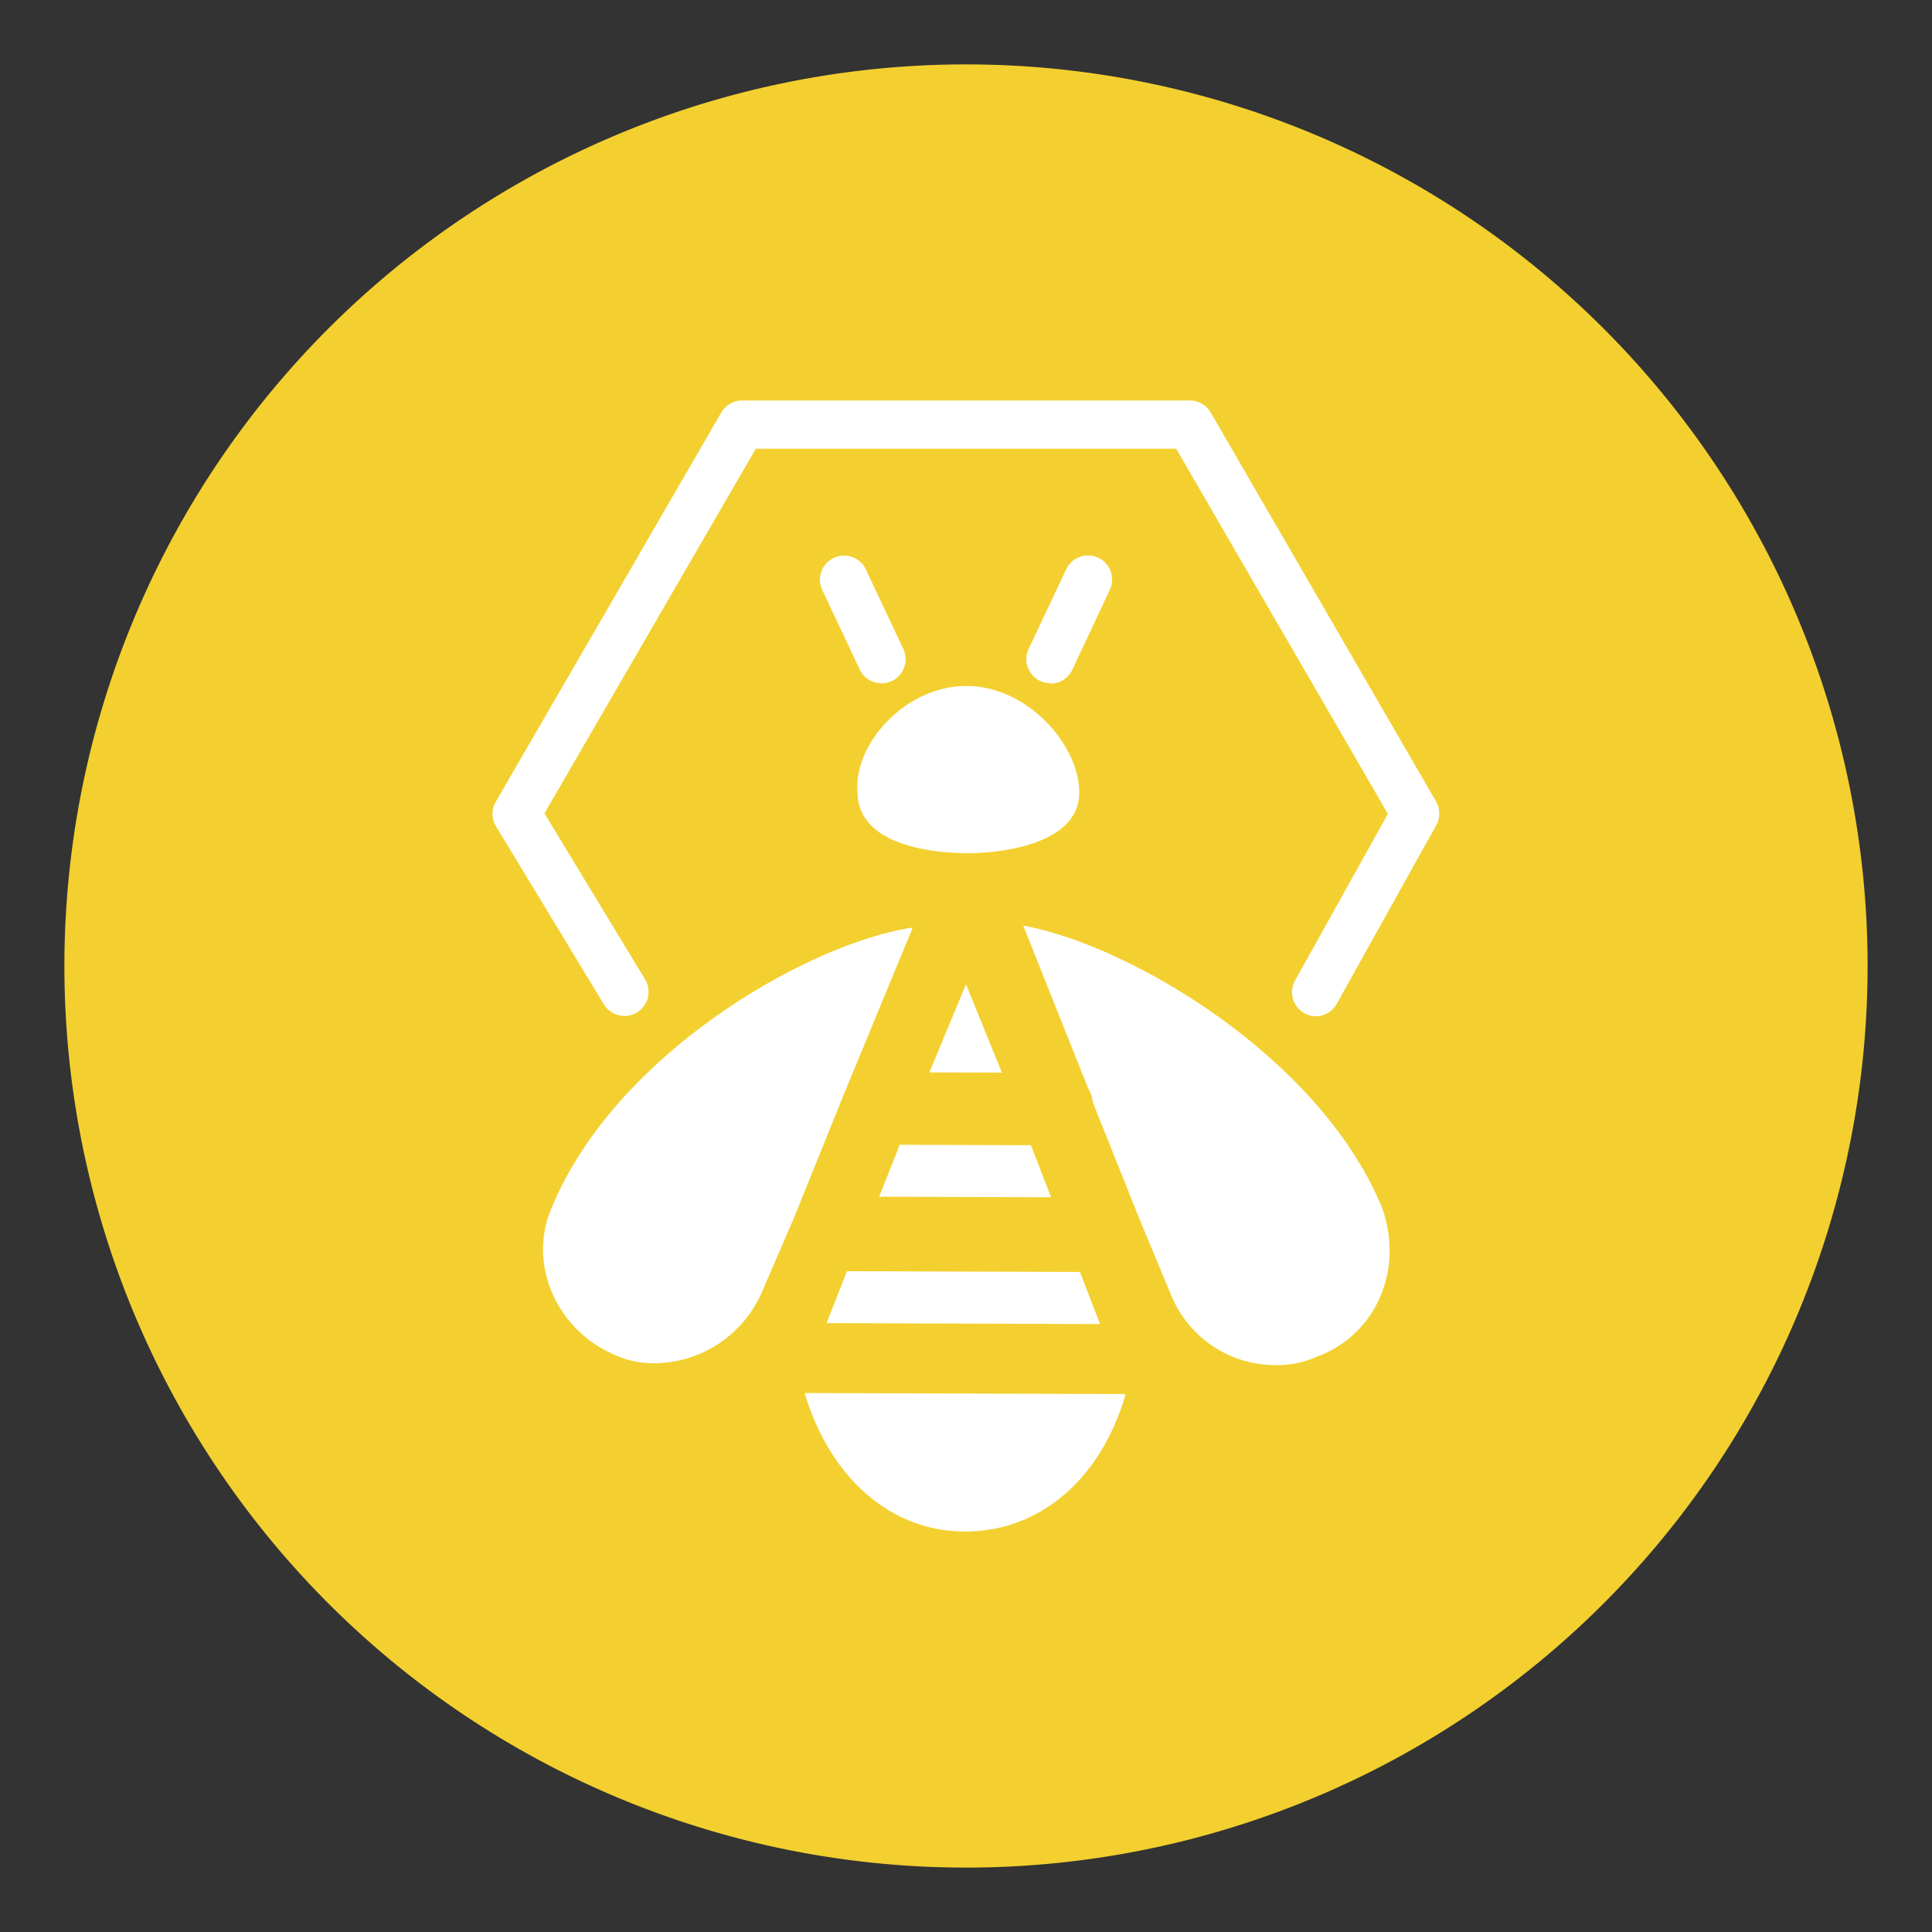 <svg id="Layer_1" data-name="Layer 1" xmlns="http://www.w3.org/2000/svg" viewBox="0 0 300 300"><rect x="0" y="0" width="300" height="300" fill="#333333" stroke="none"/><defs><style>.cls-2{fill:#fff}</style></defs><path d="M290 150A140 140 0 11150 10a140 140 0 01140 140" fill="#f3d02f"/><path class="cls-2" d="M204.62 210.6a15.13 15.13 0 01-6.68 1.38 17.49 17.49 0 01-16.11-10.93l-4.83-11.6-7.31-18.28a5.05 5.05 0 00-.7-2.12l-10.1-25.31c16.15 2.86 45.93 20.16 55.68 43.72 3.48 9.49-.76 19.66-9.9 23.14m-54.87 27.21c-11.58 0-21-8.5-24.85-21.5l49.85.16c-3.9 13.33-13.41 21.38-25 21.34m-48-26.14a14.3 14.3 0 01-6.67-1.43c-8.76-3.89-13.29-14.09-9.4-22.85 9.91-23.85 39.81-40.95 56-43.36L131 170l-7.79 19.29-5 11.57a18.34 18.34 0 01-16.53 10.83m42.63-45.16l5.69-13.69 5.57 13.71zm-7.79 19.29l3.19-8.06 20.37.07 3.13 8.08zm-5 11.57l36.17.12 3.13 8.09-42.48-.15zm18.56-90.87c9.48 0 17.53 9.18 17.5 16.56 0 8.77-14.43 9.43-17.23 9.41-3.16 0-17.21-.4-17.18-9.53-.67-7.38 7.43-16.48 16.91-16.44m-13.2-.42a3.75 3.75 0 01-3.39-2.15l-5.81-12.34a3.74 3.74 0 116.77-3.19l5.81 12.34a3.74 3.74 0 01-1.79 5 3.79 3.79 0 01-1.59.36m26.24-.02a3.79 3.79 0 01-1.59-.36 3.74 3.74 0 01-1.79-5l5.82-12.35a3.74 3.74 0 116.77 3.2L166.51 104a3.75 3.75 0 01-3.39 2.15"/><path class="cls-2" d="M204.36 157.81a3.74 3.74 0 01-3.26-5.56l14.41-25.87-32.87-56.7h-65.28L84.54 126.3l15.66 25.83a3.74 3.74 0 01-6.4 3.87L77 128.28a3.72 3.72 0 010-3.81l35-60.41a3.77 3.77 0 013.24-1.87h69.6a3.75 3.75 0 013.16 1.87l35 60.41a3.73 3.73 0 010 3.7l-15.44 27.72a3.75 3.75 0 01-3.28 1.92"/></svg>